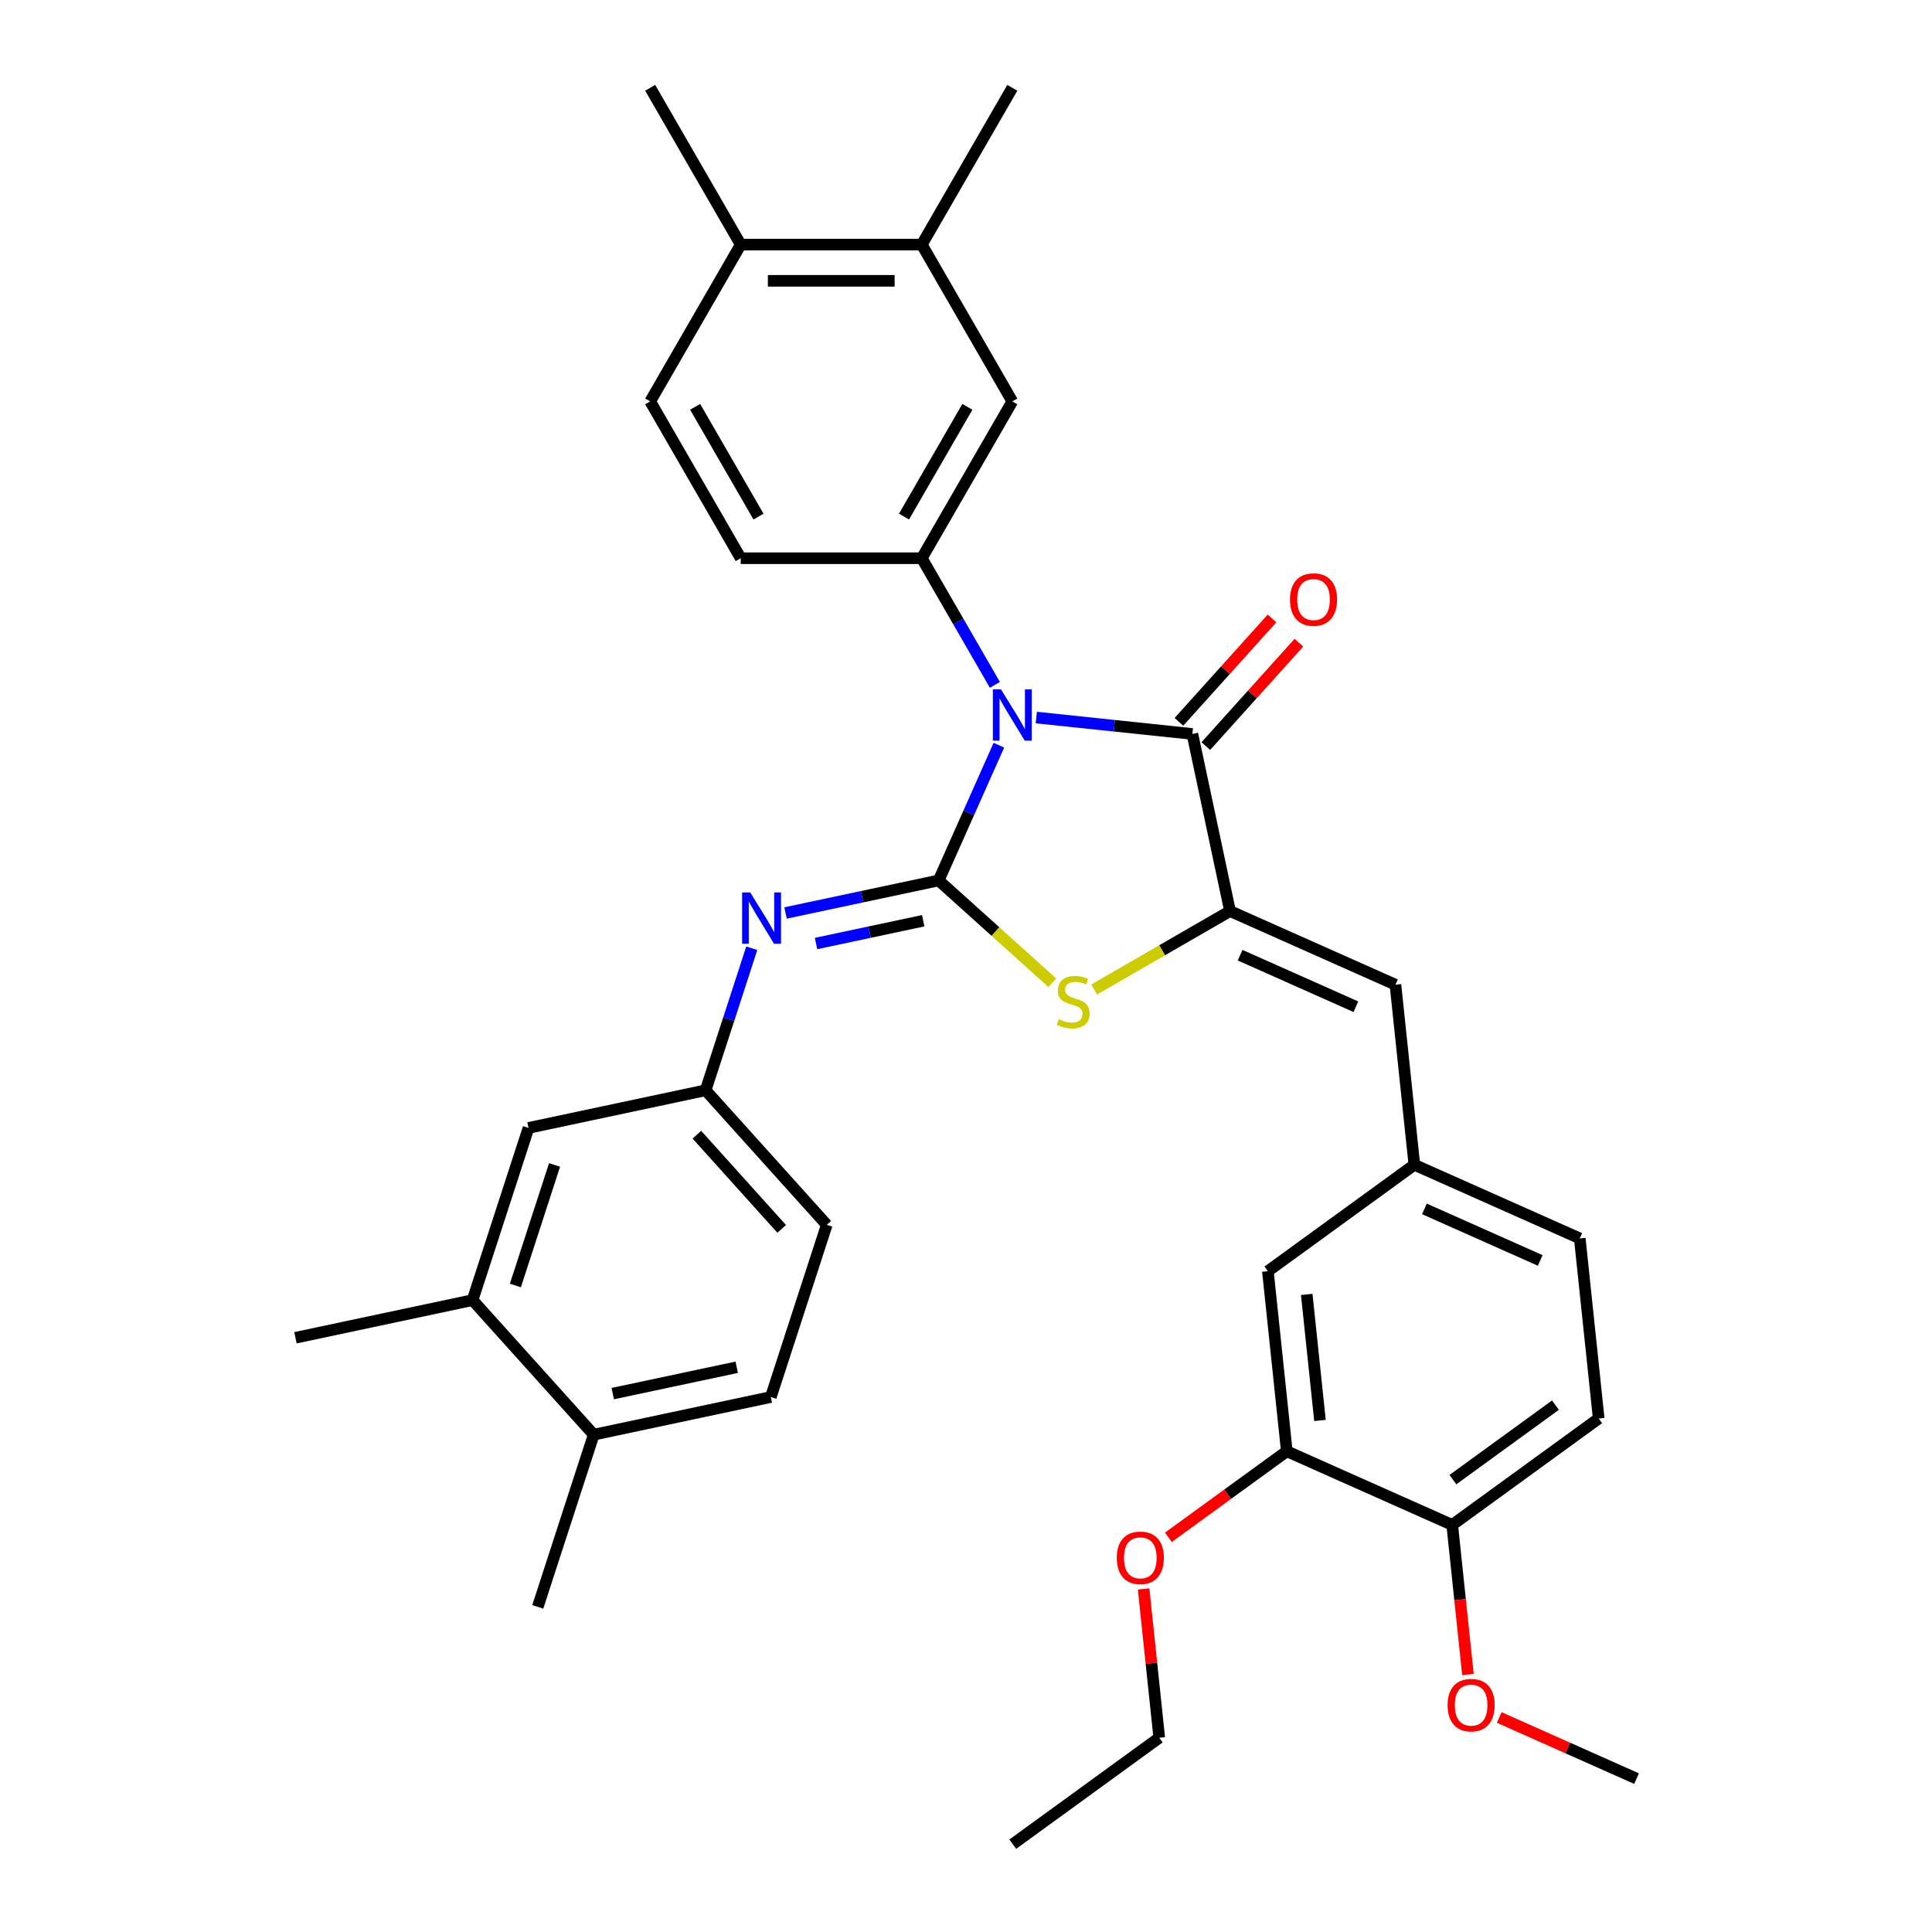 <?xml version='1.0' encoding='iso-8859-1'?>
<svg version='1.1' baseProfile='full'
              xmlns='http://www.w3.org/2000/svg'
                      xmlns:rdkit='http://www.rdkit.org/xml'
                      xmlns:xlink='http://www.w3.org/1999/xlink'
                  xml:space='preserve'
width='1000px' height='1000px' viewBox='0 0 1000 1000'>
<!-- END OF HEADER -->
<rect style='opacity:1.0;fill:#FFFFFF;stroke:none' width='1000' height='1000' x='0' y='0'> </rect>
<path class='bond-0' d='M 517.02,385.711 L 501.437,420.712' style='fill:none;fill-rule:evenodd;stroke:#0000FF;stroke-width:6px;stroke-linecap:butt;stroke-linejoin:miter;stroke-opacity:1' />
<path class='bond-0' d='M 501.437,420.712 L 485.854,455.712' style='fill:none;fill-rule:evenodd;stroke:#000000;stroke-width:6px;stroke-linecap:butt;stroke-linejoin:miter;stroke-opacity:1' />
<path class='bond-1' d='M 536.38,371.402 L 576.777,375.648' style='fill:none;fill-rule:evenodd;stroke:#0000FF;stroke-width:6px;stroke-linecap:butt;stroke-linejoin:miter;stroke-opacity:1' />
<path class='bond-1' d='M 576.777,375.648 L 617.175,379.894' style='fill:none;fill-rule:evenodd;stroke:#000000;stroke-width:6px;stroke-linecap:butt;stroke-linejoin:miter;stroke-opacity:1' />
<path class='bond-4' d='M 514.957,354.485 L 496.035,321.711' style='fill:none;fill-rule:evenodd;stroke:#0000FF;stroke-width:6px;stroke-linecap:butt;stroke-linejoin:miter;stroke-opacity:1' />
<path class='bond-4' d='M 496.035,321.711 L 477.113,288.937' style='fill:none;fill-rule:evenodd;stroke:#000000;stroke-width:6px;stroke-linecap:butt;stroke-linejoin:miter;stroke-opacity:1' />
<path class='bond-3' d='M 485.854,455.712 L 515.25,482.181' style='fill:none;fill-rule:evenodd;stroke:#000000;stroke-width:6px;stroke-linecap:butt;stroke-linejoin:miter;stroke-opacity:1' />
<path class='bond-3' d='M 515.25,482.181 L 544.646,508.649' style='fill:none;fill-rule:evenodd;stroke:#CCCC00;stroke-width:6px;stroke-linecap:butt;stroke-linejoin:miter;stroke-opacity:1' />
<path class='bond-5' d='M 485.854,455.712 L 446.223,464.136' style='fill:none;fill-rule:evenodd;stroke:#000000;stroke-width:6px;stroke-linecap:butt;stroke-linejoin:miter;stroke-opacity:1' />
<path class='bond-5' d='M 446.223,464.136 L 406.593,472.56' style='fill:none;fill-rule:evenodd;stroke:#0000FF;stroke-width:6px;stroke-linecap:butt;stroke-linejoin:miter;stroke-opacity:1' />
<path class='bond-5' d='M 477.861,476.573 L 450.12,482.47' style='fill:none;fill-rule:evenodd;stroke:#000000;stroke-width:6px;stroke-linecap:butt;stroke-linejoin:miter;stroke-opacity:1' />
<path class='bond-5' d='M 450.12,482.47 L 422.379,488.366' style='fill:none;fill-rule:evenodd;stroke:#0000FF;stroke-width:6px;stroke-linecap:butt;stroke-linejoin:miter;stroke-opacity:1' />
<path class='bond-2' d='M 617.175,379.894 L 636.659,471.563' style='fill:none;fill-rule:evenodd;stroke:#000000;stroke-width:6px;stroke-linecap:butt;stroke-linejoin:miter;stroke-opacity:1' />
<path class='bond-12' d='M 624.139,386.165 L 648.23,359.409' style='fill:none;fill-rule:evenodd;stroke:#000000;stroke-width:6px;stroke-linecap:butt;stroke-linejoin:miter;stroke-opacity:1' />
<path class='bond-12' d='M 648.23,359.409 L 672.322,332.653' style='fill:none;fill-rule:evenodd;stroke:#FF0000;stroke-width:6px;stroke-linecap:butt;stroke-linejoin:miter;stroke-opacity:1' />
<path class='bond-12' d='M 610.21,373.623 L 634.301,346.867' style='fill:none;fill-rule:evenodd;stroke:#000000;stroke-width:6px;stroke-linecap:butt;stroke-linejoin:miter;stroke-opacity:1' />
<path class='bond-12' d='M 634.301,346.867 L 658.393,320.111' style='fill:none;fill-rule:evenodd;stroke:#FF0000;stroke-width:6px;stroke-linecap:butt;stroke-linejoin:miter;stroke-opacity:1' />
<path class='bond-6' d='M 636.659,471.563 L 722.274,509.681' style='fill:none;fill-rule:evenodd;stroke:#000000;stroke-width:6px;stroke-linecap:butt;stroke-linejoin:miter;stroke-opacity:1' />
<path class='bond-6' d='M 641.878,494.403 L 701.808,521.086' style='fill:none;fill-rule:evenodd;stroke:#000000;stroke-width:6px;stroke-linecap:butt;stroke-linejoin:miter;stroke-opacity:1' />
<path class='bond-34' d='M 636.659,471.563 L 601.505,491.859' style='fill:none;fill-rule:evenodd;stroke:#000000;stroke-width:6px;stroke-linecap:butt;stroke-linejoin:miter;stroke-opacity:1' />
<path class='bond-34' d='M 601.505,491.859 L 566.351,512.155' style='fill:none;fill-rule:evenodd;stroke:#CCCC00;stroke-width:6px;stroke-linecap:butt;stroke-linejoin:miter;stroke-opacity:1' />
<path class='bond-7' d='M 477.113,288.937 L 523.972,207.776' style='fill:none;fill-rule:evenodd;stroke:#000000;stroke-width:6px;stroke-linecap:butt;stroke-linejoin:miter;stroke-opacity:1' />
<path class='bond-7' d='M 467.91,267.391 L 500.711,210.579' style='fill:none;fill-rule:evenodd;stroke:#000000;stroke-width:6px;stroke-linecap:butt;stroke-linejoin:miter;stroke-opacity:1' />
<path class='bond-14' d='M 477.113,288.937 L 383.397,288.937' style='fill:none;fill-rule:evenodd;stroke:#000000;stroke-width:6px;stroke-linecap:butt;stroke-linejoin:miter;stroke-opacity:1' />
<path class='bond-10' d='M 389.112,490.81 L 377.168,527.569' style='fill:none;fill-rule:evenodd;stroke:#0000FF;stroke-width:6px;stroke-linecap:butt;stroke-linejoin:miter;stroke-opacity:1' />
<path class='bond-10' d='M 377.168,527.569 L 365.225,564.327' style='fill:none;fill-rule:evenodd;stroke:#000000;stroke-width:6px;stroke-linecap:butt;stroke-linejoin:miter;stroke-opacity:1' />
<path class='bond-13' d='M 722.274,509.681 L 732.07,602.884' style='fill:none;fill-rule:evenodd;stroke:#000000;stroke-width:6px;stroke-linecap:butt;stroke-linejoin:miter;stroke-opacity:1' />
<path class='bond-8' d='M 523.972,207.776 L 477.113,126.615' style='fill:none;fill-rule:evenodd;stroke:#000000;stroke-width:6px;stroke-linecap:butt;stroke-linejoin:miter;stroke-opacity:1' />
<path class='bond-27' d='M 477.113,126.615 L 523.972,45.455' style='fill:none;fill-rule:evenodd;stroke:#000000;stroke-width:6px;stroke-linecap:butt;stroke-linejoin:miter;stroke-opacity:1' />
<path class='bond-35' d='M 477.113,126.615 L 383.397,126.615' style='fill:none;fill-rule:evenodd;stroke:#000000;stroke-width:6px;stroke-linecap:butt;stroke-linejoin:miter;stroke-opacity:1' />
<path class='bond-35' d='M 463.056,145.359 L 397.454,145.359' style='fill:none;fill-rule:evenodd;stroke:#000000;stroke-width:6px;stroke-linecap:butt;stroke-linejoin:miter;stroke-opacity:1' />
<path class='bond-9' d='M 666.048,751.172 L 656.251,657.969' style='fill:none;fill-rule:evenodd;stroke:#000000;stroke-width:6px;stroke-linecap:butt;stroke-linejoin:miter;stroke-opacity:1' />
<path class='bond-9' d='M 683.219,735.232 L 676.361,669.99' style='fill:none;fill-rule:evenodd;stroke:#000000;stroke-width:6px;stroke-linecap:butt;stroke-linejoin:miter;stroke-opacity:1' />
<path class='bond-25' d='M 666.048,751.172 L 635.401,773.438' style='fill:none;fill-rule:evenodd;stroke:#000000;stroke-width:6px;stroke-linecap:butt;stroke-linejoin:miter;stroke-opacity:1' />
<path class='bond-25' d='M 635.401,773.438 L 604.755,795.703' style='fill:none;fill-rule:evenodd;stroke:#FF0000;stroke-width:6px;stroke-linecap:butt;stroke-linejoin:miter;stroke-opacity:1' />
<path class='bond-37' d='M 666.048,751.172 L 751.662,789.29' style='fill:none;fill-rule:evenodd;stroke:#000000;stroke-width:6px;stroke-linecap:butt;stroke-linejoin:miter;stroke-opacity:1' />
<path class='bond-15' d='M 365.225,564.327 L 273.556,583.812' style='fill:none;fill-rule:evenodd;stroke:#000000;stroke-width:6px;stroke-linecap:butt;stroke-linejoin:miter;stroke-opacity:1' />
<path class='bond-23' d='M 365.225,564.327 L 427.934,633.972' style='fill:none;fill-rule:evenodd;stroke:#000000;stroke-width:6px;stroke-linecap:butt;stroke-linejoin:miter;stroke-opacity:1' />
<path class='bond-23' d='M 360.702,587.315 L 404.598,636.067' style='fill:none;fill-rule:evenodd;stroke:#000000;stroke-width:6px;stroke-linecap:butt;stroke-linejoin:miter;stroke-opacity:1' />
<path class='bond-11' d='M 244.596,672.941 L 273.556,583.812' style='fill:none;fill-rule:evenodd;stroke:#000000;stroke-width:6px;stroke-linecap:butt;stroke-linejoin:miter;stroke-opacity:1' />
<path class='bond-11' d='M 266.766,665.364 L 287.038,602.973' style='fill:none;fill-rule:evenodd;stroke:#000000;stroke-width:6px;stroke-linecap:butt;stroke-linejoin:miter;stroke-opacity:1' />
<path class='bond-28' d='M 244.596,672.941 L 152.928,692.426' style='fill:none;fill-rule:evenodd;stroke:#000000;stroke-width:6px;stroke-linecap:butt;stroke-linejoin:miter;stroke-opacity:1' />
<path class='bond-36' d='M 244.596,672.941 L 307.305,742.586' style='fill:none;fill-rule:evenodd;stroke:#000000;stroke-width:6px;stroke-linecap:butt;stroke-linejoin:miter;stroke-opacity:1' />
<path class='bond-16' d='M 732.07,602.884 L 656.251,657.969' style='fill:none;fill-rule:evenodd;stroke:#000000;stroke-width:6px;stroke-linecap:butt;stroke-linejoin:miter;stroke-opacity:1' />
<path class='bond-24' d='M 732.07,602.884 L 817.684,641.002' style='fill:none;fill-rule:evenodd;stroke:#000000;stroke-width:6px;stroke-linecap:butt;stroke-linejoin:miter;stroke-opacity:1' />
<path class='bond-24' d='M 737.288,625.724 L 797.218,652.407' style='fill:none;fill-rule:evenodd;stroke:#000000;stroke-width:6px;stroke-linecap:butt;stroke-linejoin:miter;stroke-opacity:1' />
<path class='bond-20' d='M 383.397,288.937 L 336.539,207.776' style='fill:none;fill-rule:evenodd;stroke:#000000;stroke-width:6px;stroke-linecap:butt;stroke-linejoin:miter;stroke-opacity:1' />
<path class='bond-20' d='M 392.6,267.391 L 359.799,210.579' style='fill:none;fill-rule:evenodd;stroke:#000000;stroke-width:6px;stroke-linecap:butt;stroke-linejoin:miter;stroke-opacity:1' />
<path class='bond-17' d='M 751.662,789.29 L 827.48,734.205' style='fill:none;fill-rule:evenodd;stroke:#000000;stroke-width:6px;stroke-linecap:butt;stroke-linejoin:miter;stroke-opacity:1' />
<path class='bond-17' d='M 752.017,765.863 L 805.09,727.304' style='fill:none;fill-rule:evenodd;stroke:#000000;stroke-width:6px;stroke-linecap:butt;stroke-linejoin:miter;stroke-opacity:1' />
<path class='bond-26' d='M 751.662,789.29 L 755.731,828.01' style='fill:none;fill-rule:evenodd;stroke:#000000;stroke-width:6px;stroke-linecap:butt;stroke-linejoin:miter;stroke-opacity:1' />
<path class='bond-26' d='M 755.731,828.01 L 759.801,866.73' style='fill:none;fill-rule:evenodd;stroke:#FF0000;stroke-width:6px;stroke-linecap:butt;stroke-linejoin:miter;stroke-opacity:1' />
<path class='bond-18' d='M 383.397,126.615 L 336.539,207.776' style='fill:none;fill-rule:evenodd;stroke:#000000;stroke-width:6px;stroke-linecap:butt;stroke-linejoin:miter;stroke-opacity:1' />
<path class='bond-29' d='M 383.397,126.615 L 336.539,45.455' style='fill:none;fill-rule:evenodd;stroke:#000000;stroke-width:6px;stroke-linecap:butt;stroke-linejoin:miter;stroke-opacity:1' />
<path class='bond-19' d='M 307.305,742.586 L 398.974,723.101' style='fill:none;fill-rule:evenodd;stroke:#000000;stroke-width:6px;stroke-linecap:butt;stroke-linejoin:miter;stroke-opacity:1' />
<path class='bond-19' d='M 317.158,721.33 L 381.326,707.69' style='fill:none;fill-rule:evenodd;stroke:#000000;stroke-width:6px;stroke-linecap:butt;stroke-linejoin:miter;stroke-opacity:1' />
<path class='bond-30' d='M 307.305,742.586 L 278.345,831.716' style='fill:none;fill-rule:evenodd;stroke:#000000;stroke-width:6px;stroke-linecap:butt;stroke-linejoin:miter;stroke-opacity:1' />
<path class='bond-21' d='M 827.48,734.205 L 817.684,641.002' style='fill:none;fill-rule:evenodd;stroke:#000000;stroke-width:6px;stroke-linecap:butt;stroke-linejoin:miter;stroke-opacity:1' />
<path class='bond-22' d='M 398.974,723.101 L 427.934,633.972' style='fill:none;fill-rule:evenodd;stroke:#000000;stroke-width:6px;stroke-linecap:butt;stroke-linejoin:miter;stroke-opacity:1' />
<path class='bond-31' d='M 591.929,822.433 L 595.977,860.946' style='fill:none;fill-rule:evenodd;stroke:#FF0000;stroke-width:6px;stroke-linecap:butt;stroke-linejoin:miter;stroke-opacity:1' />
<path class='bond-31' d='M 595.977,860.946 L 600.025,899.46' style='fill:none;fill-rule:evenodd;stroke:#000000;stroke-width:6px;stroke-linecap:butt;stroke-linejoin:miter;stroke-opacity:1' />
<path class='bond-32' d='M 775.984,888.96 L 811.528,904.786' style='fill:none;fill-rule:evenodd;stroke:#FF0000;stroke-width:6px;stroke-linecap:butt;stroke-linejoin:miter;stroke-opacity:1' />
<path class='bond-32' d='M 811.528,904.786 L 847.072,920.611' style='fill:none;fill-rule:evenodd;stroke:#000000;stroke-width:6px;stroke-linecap:butt;stroke-linejoin:miter;stroke-opacity:1' />
<path class='bond-33' d='M 600.025,899.46 L 524.207,954.545' style='fill:none;fill-rule:evenodd;stroke:#000000;stroke-width:6px;stroke-linecap:butt;stroke-linejoin:miter;stroke-opacity:1' />
<path  class='atom-0' d='M 518.105 356.828
L 526.802 370.885
Q 527.664 372.272, 529.051 374.784
Q 530.438 377.295, 530.513 377.445
L 530.513 356.828
L 534.037 356.828
L 534.037 383.368
L 530.4 383.368
L 521.066 367.999
Q 519.979 366.199, 518.817 364.138
Q 517.693 362.076, 517.355 361.439
L 517.355 383.368
L 513.906 383.368
L 513.906 356.828
L 518.105 356.828
' fill='#0000FF'/>
<path  class='atom-4' d='M 548.001 527.53
Q 548.301 527.643, 549.538 528.167
Q 550.775 528.692, 552.125 529.03
Q 553.512 529.329, 554.861 529.329
Q 557.373 529.329, 558.835 528.13
Q 560.297 526.893, 560.297 524.756
Q 560.297 523.294, 559.547 522.394
Q 558.835 521.495, 557.71 521.007
Q 556.586 520.52, 554.711 519.958
Q 552.35 519.246, 550.925 518.571
Q 549.538 517.896, 548.526 516.472
Q 547.551 515.047, 547.551 512.648
Q 547.551 509.312, 549.801 507.25
Q 552.087 505.188, 556.586 505.188
Q 559.66 505.188, 563.146 506.65
L 562.284 509.537
Q 559.097 508.225, 556.698 508.225
Q 554.112 508.225, 552.687 509.312
Q 551.263 510.361, 551.3 512.198
Q 551.3 513.623, 552.012 514.485
Q 552.762 515.347, 553.812 515.834
Q 554.899 516.322, 556.698 516.884
Q 559.097 517.634, 560.522 518.383
Q 561.946 519.133, 562.958 520.67
Q 564.008 522.17, 564.008 524.756
Q 564.008 528.43, 561.534 530.417
Q 559.097 532.366, 555.011 532.366
Q 552.65 532.366, 550.85 531.841
Q 549.088 531.354, 546.989 530.492
L 548.001 527.53
' fill='#CCCC00'/>
<path  class='atom-6' d='M 388.318 461.927
L 397.015 475.984
Q 397.877 477.371, 399.264 479.883
Q 400.651 482.395, 400.726 482.544
L 400.726 461.927
L 404.25 461.927
L 404.25 488.467
L 400.614 488.467
L 391.28 473.098
Q 390.193 471.298, 389.031 469.237
Q 387.906 467.175, 387.569 466.538
L 387.569 488.467
L 384.12 488.467
L 384.12 461.927
L 388.318 461.927
' fill='#0000FF'/>
<path  class='atom-13' d='M 667.7 310.324
Q 667.7 303.951, 670.849 300.39
Q 673.998 296.829, 679.883 296.829
Q 685.769 296.829, 688.917 300.39
Q 692.066 303.951, 692.066 310.324
Q 692.066 316.772, 688.88 320.445
Q 685.694 324.082, 679.883 324.082
Q 674.035 324.082, 670.849 320.445
Q 667.7 316.809, 667.7 310.324
M 679.883 321.083
Q 683.932 321.083, 686.106 318.384
Q 688.318 315.647, 688.318 310.324
Q 688.318 305.113, 686.106 302.489
Q 683.932 299.828, 679.883 299.828
Q 675.835 299.828, 673.623 302.452
Q 671.449 305.076, 671.449 310.324
Q 671.449 315.685, 673.623 318.384
Q 675.835 321.083, 679.883 321.083
' fill='#FF0000'/>
<path  class='atom-26' d='M 578.046 806.332
Q 578.046 799.959, 581.195 796.398
Q 584.344 792.837, 590.229 792.837
Q 596.115 792.837, 599.264 796.398
Q 602.412 799.959, 602.412 806.332
Q 602.412 812.78, 599.226 816.454
Q 596.04 820.09, 590.229 820.09
Q 584.381 820.09, 581.195 816.454
Q 578.046 812.817, 578.046 806.332
M 590.229 817.091
Q 594.278 817.091, 596.452 814.392
Q 598.664 811.655, 598.664 806.332
Q 598.664 801.121, 596.452 798.497
Q 594.278 795.836, 590.229 795.836
Q 586.181 795.836, 583.969 798.46
Q 581.795 801.084, 581.795 806.332
Q 581.795 811.693, 583.969 814.392
Q 586.181 817.091, 590.229 817.091
' fill='#FF0000'/>
<path  class='atom-27' d='M 749.275 882.568
Q 749.275 876.195, 752.424 872.634
Q 755.572 869.073, 761.458 869.073
Q 767.343 869.073, 770.492 872.634
Q 773.641 876.195, 773.641 882.568
Q 773.641 889.016, 770.455 892.689
Q 767.268 896.326, 761.458 896.326
Q 755.61 896.326, 752.424 892.689
Q 749.275 889.053, 749.275 882.568
M 761.458 893.327
Q 765.506 893.327, 767.681 890.628
Q 769.892 887.891, 769.892 882.568
Q 769.892 877.357, 767.681 874.733
Q 765.506 872.072, 761.458 872.072
Q 757.409 872.072, 755.198 874.696
Q 753.023 877.32, 753.023 882.568
Q 753.023 887.929, 755.198 890.628
Q 757.409 893.327, 761.458 893.327
' fill='#FF0000'/>
</svg>
